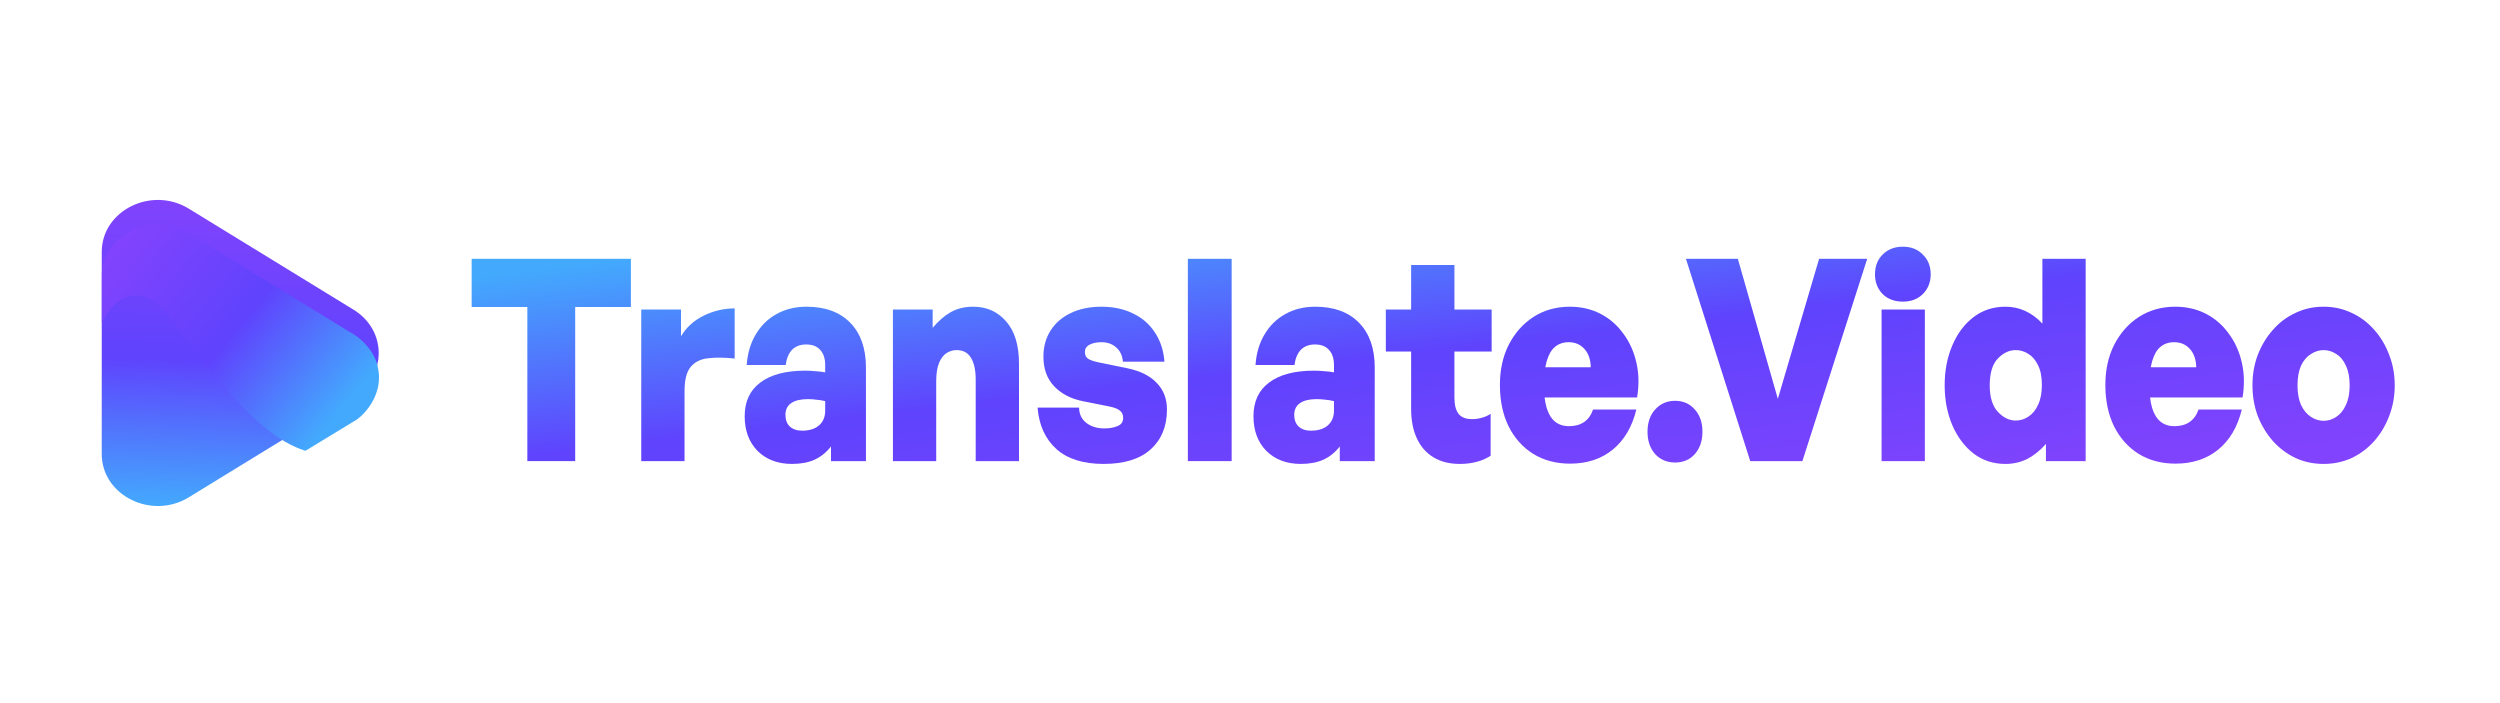 <?xml version="1.0" encoding="UTF-8"?> <svg xmlns="http://www.w3.org/2000/svg" width="1920" height="540" viewBox="0 0 1920 540" fill="none"><g clip-path="url(#clip0_3293_3792)"><path d="M78.141 193.465V348.683C78.141 380.466 116.391 399.486 145.013 381.924L271.554 304.315C297.266 288.565 297.266 253.618 271.554 237.869L145.013 160.26C116.391 142.697 78.141 161.682 78.141 193.465Z" fill="url(#paint0_linear_3293_3792)"></path><g filter="url(#filter0_d_3293_3792)"><path d="M126.731 219.163C101.169 194.632 85.558 215.193 78.219 228.584V190.721C78.219 177.781 87.175 167.672 91.653 164.235C108.669 148.451 132.453 153.748 142.217 158.369L267.229 234.983C283.649 243.658 289.371 257.203 290.179 262.891C294.657 282.373 281.472 297.672 274.319 302.886L234.577 327.061C191.737 314.121 147.442 246.182 126.731 219.163Z" fill="url(#paint1_linear_3293_3792)"></path></g><path d="M441.75 354.132H405.004V235.766H362.23V198.764H484.524V235.766H441.75V354.132Z" fill="url(#paint2_linear_3293_3792)"></path><path d="M525.724 300.467V354.132H492.477V237.714H523.002V258.271C527.02 251.491 532.788 246.225 540.306 242.475C547.953 238.724 555.925 236.848 564.22 236.848V275.366C556.443 274.5 549.638 274.428 543.806 275.15C538.102 275.727 533.631 277.963 530.39 281.858C527.279 285.608 525.724 291.812 525.724 300.467Z" fill="url(#paint3_linear_3293_3792)"></path><path d="M638.213 354.132V342.88C634.583 347.496 630.371 350.886 625.575 353.05C620.779 355.214 615.011 356.296 608.271 356.296C597.383 356.296 588.569 352.978 581.829 346.342C575.219 339.562 571.914 330.69 571.914 319.726C571.914 308.329 575.932 299.674 583.968 293.759C592.004 287.7 603.475 284.671 618.381 284.671C621.233 284.671 623.955 284.815 626.547 285.103C629.14 285.248 631.537 285.536 633.741 285.969V280.343C633.741 275.294 632.445 271.399 629.852 268.658C627.39 265.917 623.825 264.546 619.159 264.546C614.622 264.546 610.993 265.917 608.271 268.658C605.679 271.399 604.059 275.294 603.411 280.343H573.469C574.117 271.255 576.45 263.392 580.468 256.756C584.487 249.976 589.801 244.783 596.411 241.176C603.151 237.425 610.799 235.55 619.353 235.55C633.741 235.55 644.953 239.662 652.989 247.884C661.025 256.107 665.043 267.576 665.043 282.29V354.132H638.213ZM603.216 318.644C603.216 322.395 604.318 325.352 606.521 327.516C608.855 329.68 612.03 330.762 616.048 330.762C621.622 330.762 625.964 329.391 629.075 326.65C632.186 323.909 633.741 320.159 633.741 315.398V308.041C631.278 307.464 629.01 307.103 626.936 306.959C624.862 306.67 622.724 306.526 620.52 306.526C614.947 306.526 610.669 307.536 607.688 309.556C604.707 311.575 603.216 314.605 603.216 318.644Z" fill="url(#paint4_linear_3293_3792)"></path><path d="M719.01 292.894V354.132H685.763V237.714H716.288V251.779C720.436 246.73 724.973 242.763 729.898 239.878C734.953 236.993 740.786 235.55 747.396 235.55C757.766 235.55 766.191 239.301 772.672 246.802C779.282 254.304 782.587 265.123 782.587 279.261V354.132H749.341V291.595C749.341 284.238 748.109 278.612 745.646 274.717C743.313 270.822 739.619 268.874 734.564 268.874C731.842 268.874 729.25 269.668 726.787 271.255C724.454 272.841 722.575 275.366 721.149 278.828C719.723 282.29 719.01 286.979 719.01 292.894Z" fill="url(#paint5_linear_3293_3792)"></path><path d="M896.223 314.533C896.223 327.372 892.075 337.542 883.78 345.044C875.484 352.545 863.43 356.296 847.617 356.296C831.933 356.296 819.814 352.473 811.259 344.827C802.704 337.037 797.908 326.434 796.871 313.018H828.757C828.757 317.923 830.572 321.818 834.201 324.703C837.83 327.588 842.497 329.031 848.2 329.031C851.959 329.031 855.264 328.454 858.115 327.3C861.097 326.146 862.587 324.054 862.587 321.024C862.587 318.428 861.68 316.48 859.865 315.182C858.18 313.883 855.523 312.874 851.894 312.152L831.285 308.041C822.212 306.165 814.953 302.343 809.509 296.572C804.065 290.802 801.343 283.228 801.343 273.851C801.343 266.35 803.158 259.714 806.787 253.943C810.416 248.173 815.536 243.701 822.147 240.527C828.887 237.209 836.793 235.55 845.867 235.55C855.069 235.55 863.171 237.281 870.17 240.743C877.169 244.061 882.743 248.894 886.89 255.242C891.168 261.589 893.63 269.091 894.279 277.746H862.393C862.004 273.13 860.319 269.523 857.338 266.927C854.357 264.186 850.598 262.815 846.061 262.815C842.173 262.815 839.062 263.464 836.729 264.763C834.396 265.917 833.229 267.792 833.229 270.389C833.229 272.841 834.072 274.572 835.757 275.582C837.442 276.592 839.904 277.458 843.145 278.179L865.309 282.723C875.419 284.743 883.067 288.494 888.251 293.975C893.566 299.313 896.223 306.165 896.223 314.533Z" fill="url(#paint6_linear_3293_3792)"></path><path d="M945.912 354.132H912.277V198.764H945.912V354.132Z" fill="url(#paint7_linear_3293_3792)"></path><path d="M1028.96 354.132V342.88C1025.33 347.496 1021.12 350.886 1016.32 353.05C1011.53 355.214 1005.76 356.296 999.021 356.296C988.133 356.296 979.319 352.978 972.579 346.342C965.968 339.562 962.663 330.69 962.663 319.726C962.663 308.329 966.681 299.674 974.718 293.759C982.754 287.7 994.225 284.671 1009.13 284.671C1011.98 284.671 1014.7 284.815 1017.3 285.103C1019.89 285.248 1022.29 285.536 1024.49 285.969V280.343C1024.49 275.294 1023.19 271.399 1020.6 268.658C1018.14 265.917 1014.57 264.546 1009.91 264.546C1005.37 264.546 1001.74 265.917 999.021 268.658C996.428 271.399 994.808 275.294 994.16 280.343H964.219C964.867 271.255 967.2 263.392 971.218 256.756C975.236 249.976 980.55 244.783 987.161 241.176C993.901 237.425 1001.55 235.55 1010.1 235.55C1024.49 235.55 1035.7 239.662 1043.74 247.884C1051.77 256.107 1055.79 267.576 1055.79 282.29V354.132H1028.96ZM993.966 318.644C993.966 322.395 995.067 325.352 997.271 327.516C999.604 329.68 1002.78 330.762 1006.8 330.762C1012.37 330.762 1016.71 329.391 1019.82 326.65C1022.94 323.909 1024.49 320.159 1024.49 315.398V308.041C1022.03 307.464 1019.76 307.103 1017.69 306.959C1015.61 306.67 1013.47 306.526 1011.27 306.526C1005.7 306.526 1001.42 307.536 998.437 309.556C995.456 311.575 993.966 314.605 993.966 318.644Z" fill="url(#paint8_linear_3293_3792)"></path><path d="M1144.8 317.778V350.021C1141.17 352.329 1137.48 353.916 1133.72 354.781C1129.96 355.791 1125.75 356.296 1121.08 356.296C1113.3 356.296 1106.63 354.637 1101.06 351.319C1095.48 348.001 1091.21 343.168 1088.22 336.821C1085.24 330.473 1083.75 322.9 1083.75 314.1V269.956H1064.31V237.714H1083.75V203.524H1117V237.714H1145.58V269.956H1117V305.444C1117 311.07 1118.1 315.254 1120.3 317.995C1122.51 320.591 1125.88 321.89 1130.41 321.89C1133.14 321.89 1135.73 321.529 1138.19 320.808C1140.78 320.087 1142.99 319.077 1144.8 317.778Z" fill="url(#paint9_linear_3293_3792)"></path><path d="M1205.78 356.079C1195.02 356.079 1185.56 353.555 1177.4 348.506C1169.36 343.457 1163.07 336.388 1158.54 327.3C1154.13 318.211 1151.93 307.68 1151.93 295.707C1151.93 284.022 1154.19 273.707 1158.73 264.763C1163.4 255.674 1169.75 248.534 1177.78 243.34C1185.95 238.147 1195.22 235.55 1205.59 235.55C1214.27 235.55 1222.11 237.353 1229.11 240.96C1236.11 244.566 1241.94 249.615 1246.61 256.107C1251.41 262.455 1254.78 269.884 1256.72 278.395C1258.67 286.762 1258.86 295.707 1257.3 305.228H1171.95V282.074H1221.72C1221.59 276.159 1219.97 271.471 1216.86 268.009C1213.75 264.546 1209.73 262.815 1204.81 262.815C1200.53 262.815 1196.97 264.041 1194.12 266.494C1191.39 268.802 1189.32 272.409 1187.89 277.313C1186.47 282.218 1185.76 288.421 1185.76 295.923C1185.76 302.847 1186.47 308.69 1187.89 313.451C1189.32 318.067 1191.46 321.529 1194.31 323.837C1197.16 326.145 1200.73 327.3 1205 327.3C1209.67 327.3 1213.56 326.218 1216.67 324.054C1219.78 321.89 1222.05 318.716 1223.47 314.533H1256.72C1253.48 327.804 1247.45 338.047 1238.64 345.26C1229.83 352.473 1218.87 356.079 1205.78 356.079Z" fill="url(#paint10_linear_3293_3792)"></path><path d="M1307.48 331.627C1307.48 338.552 1305.53 344.25 1301.64 348.722C1297.76 353.05 1292.7 355.214 1286.48 355.214C1280.26 355.214 1275.14 353.05 1271.12 348.722C1267.23 344.25 1265.29 338.552 1265.29 331.627C1265.29 324.559 1267.23 318.86 1271.12 314.533C1275.14 310.06 1280.26 307.824 1286.48 307.824C1292.7 307.824 1297.76 310.06 1301.64 314.533C1305.53 318.86 1307.48 324.559 1307.48 331.627Z" fill="url(#paint11_linear_3293_3792)"></path><path d="M1434.01 198.764L1384.24 354.132H1344.18L1294.8 198.764H1334.66L1365.38 306.31L1397.07 198.764H1434.01Z" fill="url(#paint12_linear_3293_3792)"></path><path d="M1478.29 354.132H1445.05V237.714H1478.29V354.132ZM1482.77 210.665C1482.77 216.724 1480.76 221.773 1476.74 225.813C1472.85 229.708 1467.73 231.655 1461.38 231.655C1455.03 231.655 1449.84 229.708 1445.83 225.813C1441.94 221.773 1439.99 216.724 1439.99 210.665C1439.99 204.462 1441.94 199.413 1445.83 195.518C1449.84 191.479 1455.03 189.459 1461.38 189.459C1467.73 189.459 1472.85 191.479 1476.74 195.518C1480.76 199.413 1482.77 204.462 1482.77 210.665Z" fill="url(#paint13_linear_3293_3792)"></path><path d="M1493.5 295.923C1493.5 284.671 1495.44 274.5 1499.33 265.412C1503.22 256.179 1508.66 248.894 1515.66 243.557C1522.66 238.219 1530.83 235.55 1540.16 235.55C1545.61 235.55 1550.66 236.632 1555.33 238.796C1560.12 240.96 1564.53 244.206 1568.55 248.534V198.764H1601.79V354.132H1571.27V340.932C1566.99 345.837 1562.26 349.66 1557.08 352.401C1551.89 354.998 1546.25 356.296 1540.16 356.296C1530.83 356.296 1522.66 353.627 1515.66 348.289C1508.66 342.808 1503.22 335.522 1499.33 326.434C1495.44 317.201 1493.5 307.031 1493.5 295.923ZM1528.11 295.923C1528.11 305.011 1530.18 311.792 1534.33 316.264C1538.48 320.736 1543.08 322.972 1548.13 322.972C1551.63 322.972 1554.87 321.962 1557.85 319.942C1560.96 317.923 1563.43 314.893 1565.24 310.854C1567.19 306.815 1568.16 301.766 1568.16 295.707C1568.16 289.503 1567.19 284.454 1565.24 280.559C1563.3 276.52 1560.77 273.563 1557.66 271.687C1554.68 269.812 1551.5 268.874 1548.13 268.874C1543.08 268.874 1538.48 271.038 1534.33 275.366C1530.18 279.694 1528.11 286.546 1528.11 295.923Z" fill="url(#paint14_linear_3293_3792)"></path><path d="M1670.77 356.079C1660.01 356.079 1650.55 353.555 1642.38 348.506C1634.35 343.457 1628.06 336.388 1623.52 327.3C1619.12 318.211 1616.91 307.68 1616.91 295.707C1616.91 284.022 1619.18 273.707 1623.72 264.763C1628.38 255.674 1634.74 248.534 1642.77 243.34C1650.94 238.147 1660.21 235.55 1670.58 235.55C1679.26 235.55 1687.1 237.353 1694.1 240.96C1701.1 244.566 1706.93 249.615 1711.6 256.107C1716.39 262.455 1719.76 269.884 1721.71 278.395C1723.65 286.762 1723.85 295.707 1722.29 305.228H1636.94V282.074H1686.71C1686.58 276.159 1684.96 271.471 1681.85 268.009C1678.74 264.546 1674.72 262.815 1669.8 262.815C1665.52 262.815 1661.96 264.041 1659.1 266.494C1656.38 268.802 1654.31 272.409 1652.88 277.313C1651.46 282.218 1650.74 288.421 1650.74 295.923C1650.74 302.847 1651.46 308.69 1652.88 313.451C1654.31 318.067 1656.45 321.529 1659.3 323.837C1662.15 326.145 1665.71 327.3 1669.99 327.3C1674.66 327.3 1678.55 326.218 1681.66 324.054C1684.77 321.89 1687.04 318.716 1688.46 314.533H1721.71C1718.47 327.804 1712.44 338.047 1703.63 345.26C1694.81 352.473 1683.86 356.079 1670.77 356.079Z" fill="url(#paint15_linear_3293_3792)"></path><path d="M1784.52 356.296C1776.74 356.296 1769.55 354.781 1762.94 351.752C1756.33 348.578 1750.56 344.25 1745.63 338.768C1740.71 333.142 1736.82 326.723 1733.97 319.51C1731.25 312.152 1729.89 304.29 1729.89 295.923C1729.89 287.556 1731.25 279.766 1733.97 272.553C1736.82 265.196 1740.71 258.776 1745.63 253.294C1750.56 247.668 1756.33 243.34 1762.94 240.311C1769.55 237.137 1776.74 235.55 1784.52 235.55C1792.3 235.55 1799.49 237.137 1806.1 240.311C1812.71 243.34 1818.48 247.668 1823.4 253.294C1828.33 258.776 1832.15 265.196 1834.88 272.553C1837.73 279.766 1839.15 287.556 1839.15 295.923C1839.15 304.29 1837.73 312.152 1834.88 319.51C1832.15 326.723 1828.33 333.142 1823.4 338.768C1818.48 344.25 1812.71 348.578 1806.1 351.752C1799.49 354.781 1792.3 356.296 1784.52 356.296ZM1784.52 323.188C1788.02 323.188 1791.26 322.178 1794.24 320.159C1797.35 318.139 1799.81 315.11 1801.63 311.07C1803.57 307.031 1804.54 301.982 1804.54 295.923C1804.54 289.864 1803.57 284.815 1801.63 280.776C1799.81 276.736 1797.35 273.779 1794.24 271.904C1791.26 269.884 1788.02 268.874 1784.52 268.874C1781.15 268.874 1777.91 269.884 1774.8 271.904C1771.69 273.779 1769.16 276.736 1767.22 280.776C1765.4 284.815 1764.49 289.864 1764.49 295.923C1764.49 301.982 1765.4 307.031 1767.22 311.07C1769.16 315.11 1771.69 318.139 1774.8 320.159C1777.91 322.178 1781.15 323.188 1784.52 323.188Z" fill="url(#paint16_linear_3293_3792)"></path></g><defs><filter id="filter0_d_3293_3792" x="-31.183" y="63.392" width="431.67" height="392.215" color-interpolation-filters="sRGB"><feFlood flood-opacity="0" result="BackgroundImageFix"></feFlood><feColorMatrix in="SourceAlpha" type="matrix" values="0 0 0 0 0 0 0 0 0 0 0 0 0 0 0 0 0 0 127 0" result="hardAlpha"></feColorMatrix><feOffset dy="19.145"></feOffset><feGaussianBlur stdDeviation="54.701"></feGaussianBlur><feComposite in2="hardAlpha" operator="out"></feComposite><feColorMatrix type="matrix" values="0 0 0 0 0.371 0 0 0 0 0.371 0 0 0 0 0.371 0 0 0 0.25 0"></feColorMatrix><feBlend mode="normal" in2="BackgroundImageFix" result="effect1_dropShadow_3293_3792"></feBlend><feBlend mode="normal" in="SourceGraphic" in2="effect1_dropShadow_3293_3792" result="shape"></feBlend></filter><linearGradient id="paint0_linear_3293_3792" x1="117.213" y1="388.623" x2="123.723" y2="153.979" gradientUnits="userSpaceOnUse"><stop stop-color="#43A9FD"></stop><stop offset="0.484" stop-color="#5F43FD"></stop><stop offset="1" stop-color="#8143FD"></stop></linearGradient><linearGradient id="paint1_linear_3293_3792" x1="238.34" y1="323.215" x2="77.779" y2="189.138" gradientUnits="userSpaceOnUse"><stop stop-color="#43A9FD"></stop><stop offset="0.484" stop-color="#5F43FD"></stop><stop offset="1" stop-color="#8143FD"></stop></linearGradient><linearGradient id="paint2_linear_3293_3792" x1="457.559" y1="202.509" x2="491.393" y2="492.622" gradientUnits="userSpaceOnUse"><stop stop-color="#43A9FD"></stop><stop offset="0.484" stop-color="#5F43FD"></stop><stop offset="1" stop-color="#8143FD"></stop></linearGradient><linearGradient id="paint3_linear_3293_3792" x1="457.559" y1="202.509" x2="491.393" y2="492.622" gradientUnits="userSpaceOnUse"><stop stop-color="#43A9FD"></stop><stop offset="0.484" stop-color="#5F43FD"></stop><stop offset="1" stop-color="#8143FD"></stop></linearGradient><linearGradient id="paint4_linear_3293_3792" x1="457.559" y1="202.509" x2="491.393" y2="492.622" gradientUnits="userSpaceOnUse"><stop stop-color="#43A9FD"></stop><stop offset="0.484" stop-color="#5F43FD"></stop><stop offset="1" stop-color="#8143FD"></stop></linearGradient><linearGradient id="paint5_linear_3293_3792" x1="457.559" y1="202.509" x2="491.393" y2="492.622" gradientUnits="userSpaceOnUse"><stop stop-color="#43A9FD"></stop><stop offset="0.484" stop-color="#5F43FD"></stop><stop offset="1" stop-color="#8143FD"></stop></linearGradient><linearGradient id="paint6_linear_3293_3792" x1="457.559" y1="202.509" x2="491.393" y2="492.622" gradientUnits="userSpaceOnUse"><stop stop-color="#43A9FD"></stop><stop offset="0.484" stop-color="#5F43FD"></stop><stop offset="1" stop-color="#8143FD"></stop></linearGradient><linearGradient id="paint7_linear_3293_3792" x1="457.559" y1="202.509" x2="491.393" y2="492.622" gradientUnits="userSpaceOnUse"><stop stop-color="#43A9FD"></stop><stop offset="0.484" stop-color="#5F43FD"></stop><stop offset="1" stop-color="#8143FD"></stop></linearGradient><linearGradient id="paint8_linear_3293_3792" x1="457.559" y1="202.509" x2="491.393" y2="492.622" gradientUnits="userSpaceOnUse"><stop stop-color="#43A9FD"></stop><stop offset="0.484" stop-color="#5F43FD"></stop><stop offset="1" stop-color="#8143FD"></stop></linearGradient><linearGradient id="paint9_linear_3293_3792" x1="457.559" y1="202.509" x2="491.393" y2="492.622" gradientUnits="userSpaceOnUse"><stop stop-color="#43A9FD"></stop><stop offset="0.484" stop-color="#5F43FD"></stop><stop offset="1" stop-color="#8143FD"></stop></linearGradient><linearGradient id="paint10_linear_3293_3792" x1="457.559" y1="202.509" x2="491.393" y2="492.622" gradientUnits="userSpaceOnUse"><stop stop-color="#43A9FD"></stop><stop offset="0.484" stop-color="#5F43FD"></stop><stop offset="1" stop-color="#8143FD"></stop></linearGradient><linearGradient id="paint11_linear_3293_3792" x1="457.559" y1="202.509" x2="491.393" y2="492.622" gradientUnits="userSpaceOnUse"><stop stop-color="#43A9FD"></stop><stop offset="0.484" stop-color="#5F43FD"></stop><stop offset="1" stop-color="#8143FD"></stop></linearGradient><linearGradient id="paint12_linear_3293_3792" x1="457.559" y1="202.509" x2="491.393" y2="492.622" gradientUnits="userSpaceOnUse"><stop stop-color="#43A9FD"></stop><stop offset="0.484" stop-color="#5F43FD"></stop><stop offset="1" stop-color="#8143FD"></stop></linearGradient><linearGradient id="paint13_linear_3293_3792" x1="457.559" y1="202.509" x2="491.393" y2="492.622" gradientUnits="userSpaceOnUse"><stop stop-color="#43A9FD"></stop><stop offset="0.484" stop-color="#5F43FD"></stop><stop offset="1" stop-color="#8143FD"></stop></linearGradient><linearGradient id="paint14_linear_3293_3792" x1="457.559" y1="202.509" x2="491.393" y2="492.622" gradientUnits="userSpaceOnUse"><stop stop-color="#43A9FD"></stop><stop offset="0.484" stop-color="#5F43FD"></stop><stop offset="1" stop-color="#8143FD"></stop></linearGradient><linearGradient id="paint15_linear_3293_3792" x1="457.559" y1="202.509" x2="491.393" y2="492.622" gradientUnits="userSpaceOnUse"><stop stop-color="#43A9FD"></stop><stop offset="0.484" stop-color="#5F43FD"></stop><stop offset="1" stop-color="#8143FD"></stop></linearGradient><linearGradient id="paint16_linear_3293_3792" x1="457.559" y1="202.509" x2="491.393" y2="492.622" gradientUnits="userSpaceOnUse"><stop stop-color="#43A9FD"></stop><stop offset="0.484" stop-color="#5F43FD"></stop><stop offset="1" stop-color="#8143FD"></stop></linearGradient><clipPath id="clip0_3293_3792"><rect width="1920" height="540" fill="white"></rect></clipPath></defs></svg> 